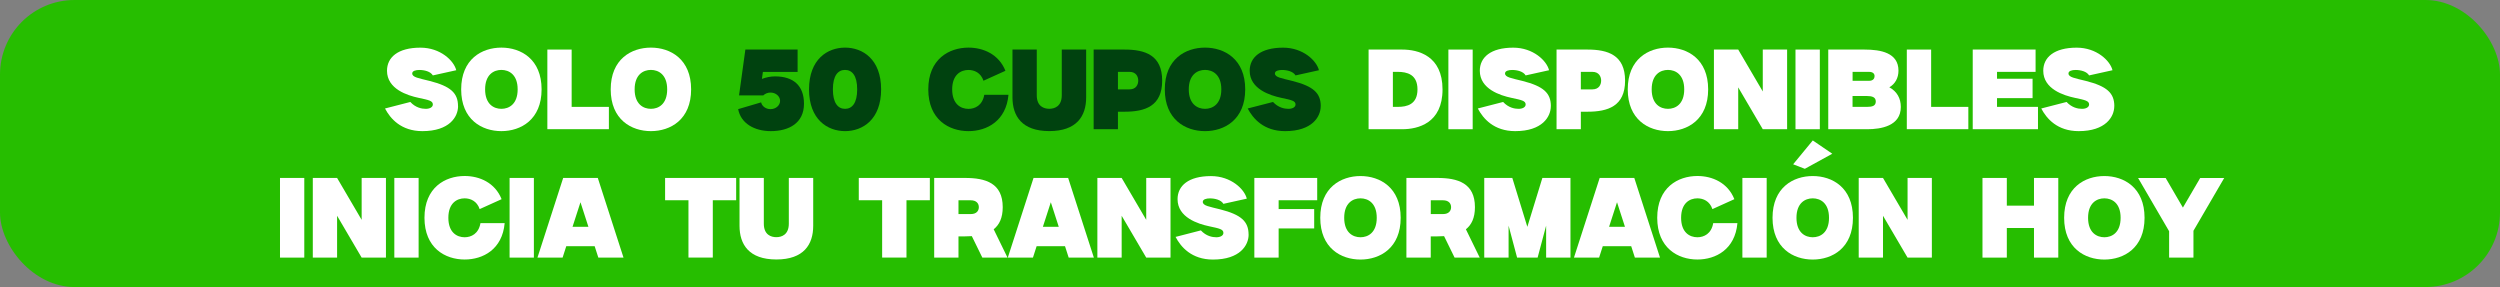 <?xml version="1.0" encoding="UTF-8"?>
<svg id="Capa_1" data-name="Capa 1" xmlns="http://www.w3.org/2000/svg" viewBox="0 0 563.94 64.75">
  <rect x="0" y="0" width="563.94" height="64.75" fill="#808080" stroke="none"/>
  <defs>
    <style>
      .cls-1 {
        fill: #26be00;
      }

      .cls-2 {
        fill: #fff;
      }

      .cls-3 {
        fill: #00420f;
      }
    </style>
  </defs>
  <rect class="cls-1" width="563.94" height="64.75" rx="16.82" ry="16.82"/>
  <g>
    <path class="cls-2" d="M103.33,23.94c0,2.4-1.93,5.64-8.05,5.64-4.82,0-7.25-2.85-8.43-5.11l5.71-1.47c1.19,1.3,2.59,1.55,3.48,1.55.94,0,1.6-.39,1.6-.98,0-.83-.87-1-3.21-1.5-2.5-.53-7.13-1.98-7.13-6.11,0-3.01,2.43-5.21,7.55-5.21,4.5,0,7.55,2.95,8.07,5.09l-5.28,1.17c-.51-.89-1.9-1.23-3.05-1.23-.8,0-1.6.21-1.6.78,0,.89,1.46,1.07,3.94,1.7,4.71,1.2,6.39,2.71,6.39,5.68Z"/>
    <path class="cls-2" d="M122.17,20.16c0,6.82-4.66,9.42-9.07,9.42s-9.07-2.6-9.07-9.42,4.66-9.42,9.07-9.42,9.07,2.6,9.07,9.42ZM116.77,20.16c0-3.34-1.96-4.39-3.67-4.39s-3.67,1.05-3.67,4.39,1.96,4.39,3.67,4.39,3.67-1.05,3.67-4.39Z"/>
    <path class="cls-2" d="M137.35,24.11v5.03h-13.88V11.18h5.48v12.93h8.4Z"/>
    <path class="cls-2" d="M155.9,20.16c0,6.82-4.66,9.42-9.07,9.42s-9.07-2.6-9.07-9.42,4.66-9.42,9.07-9.42,9.07,2.6,9.07,9.42ZM150.5,20.16c0-3.34-1.96-4.39-3.67-4.39s-3.67,1.05-3.67,4.39,1.96,4.39,3.67,4.39,3.67-1.05,3.67-4.39Z"/>
    <path class="cls-3" d="M181.36,23.41c0,4.32-3.35,6.17-7.48,6.17-3.69,0-6.76-1.73-7.37-4.96l5.18-1.53c.19.87,1.06,1.53,2.12,1.53,1.19,0,2.16-.84,2.16-1.87s-.97-1.87-2.16-1.87c-.65,0-1.23.25-1.63.64h-5.47l1.43-10.35h11.78v5.05h-7.83l-.22,1.58c.95-.36,1.96-.57,2.96-.57,4.13,0,6.53,2.07,6.53,6.17Z"/>
    <path class="cls-3" d="M198.76,20.16c0,6.82-4.18,9.42-8.13,9.42s-8.13-2.6-8.13-9.42,4.18-9.42,8.13-9.42,8.13,2.6,8.13,9.42ZM193.36,20.16c0-3.09-1.14-4.39-2.74-4.39s-2.74,1.3-2.74,4.39,1.14,4.39,2.74,4.39,2.74-1.3,2.74-4.39Z"/>
    <path class="cls-3" d="M227.49,21.37c-.52,5.92-4.88,8.21-9.02,8.21-4.41,0-9.07-2.6-9.07-9.42s4.66-9.42,9.07-9.42c3.35,0,6.85,1.51,8.33,5.23l-4.95,2.24c-.6-1.81-2.07-2.43-3.39-2.43-1.71,0-3.67,1.05-3.67,4.39s1.96,4.39,3.67,4.39c1.49,0,3.16-.79,3.57-3.18h5.45Z"/>
    <path class="cls-3" d="M245.01,11.18v10.8c0,4.21-2.13,7.59-8.31,7.59s-8.31-3.39-8.31-7.59v-10.8h5.48v10.31c0,2.52,1.63,3.05,2.82,3.05s2.82-.54,2.82-3.05v-10.31h5.48Z"/>
    <path class="cls-3" d="M262.16,18.19c0,5.77-3.88,7.01-8.48,7.01h-1.5v3.95h-5.48V11.18h6.98c4.6,0,8.48,1.24,8.48,7.01ZM256.76,18.19c0-.84-.44-1.98-1.97-1.98h-2.61v3.95h2.61c1.53,0,1.97-1.13,1.97-1.98Z"/>
    <path class="cls-3" d="M280.89,20.16c0,6.82-4.66,9.42-9.07,9.42s-9.07-2.6-9.07-9.42,4.66-9.42,9.07-9.42,9.07,2.6,9.07,9.42ZM275.5,20.16c0-3.34-1.96-4.39-3.67-4.39s-3.67,1.05-3.67,4.39,1.96,4.39,3.67,4.39,3.67-1.05,3.67-4.39Z"/>
    <path class="cls-3" d="M297.92,23.94c0,2.4-1.93,5.64-8.04,5.64-4.82,0-7.25-2.85-8.43-5.11l5.71-1.47c1.2,1.3,2.59,1.55,3.48,1.55.94,0,1.6-.39,1.6-.98,0-.83-.87-1-3.21-1.5-2.5-.53-7.13-1.98-7.13-6.11,0-3.01,2.43-5.21,7.55-5.21,4.5,0,7.55,2.95,8.07,5.09l-5.28,1.17c-.51-.89-1.9-1.23-3.05-1.23-.8,0-1.6.21-1.6.78,0,.89,1.46,1.07,3.95,1.7,4.71,1.2,6.39,2.71,6.39,5.68Z"/>
    <path class="cls-2" d="M325.4,20.17c0,7.62-5.53,8.98-9.1,8.98h-7.58V11.18h7.58c3.57,0,9.1,1.37,9.1,8.99ZM319.75,20.17c0-3.4-2.38-3.96-4.45-3.96h-1.1v7.9h1.1c2.07,0,4.45-.54,4.45-3.94Z"/>
    <path class="cls-2" d="M326.72,29.15V11.18h5.48v17.97h-5.48Z"/>
    <path class="cls-2" d="M349.83,23.94c0,2.4-1.93,5.64-8.04,5.64-4.82,0-7.25-2.85-8.43-5.11l5.71-1.47c1.2,1.3,2.59,1.55,3.48,1.55.94,0,1.6-.39,1.6-.98,0-.83-.87-1-3.21-1.5-2.5-.53-7.13-1.98-7.13-6.11,0-3.01,2.43-5.21,7.55-5.21,4.5,0,7.55,2.95,8.07,5.09l-5.28,1.17c-.51-.89-1.9-1.23-3.05-1.23-.8,0-1.6.21-1.6.78,0,.89,1.46,1.07,3.95,1.7,4.71,1.2,6.39,2.71,6.39,5.68Z"/>
    <path class="cls-2" d="M366.58,18.19c0,5.77-3.88,7.01-8.48,7.01h-1.5v3.95h-5.48V11.18h6.98c4.6,0,8.48,1.24,8.48,7.01ZM361.18,18.19c0-.84-.44-1.98-1.97-1.98h-2.61v3.95h2.61c1.53,0,1.97-1.13,1.97-1.98Z"/>
    <path class="cls-2" d="M385.32,20.16c0,6.82-4.67,9.42-9.07,9.42s-9.07-2.6-9.07-9.42,4.66-9.42,9.07-9.42,9.07,2.6,9.07,9.42ZM379.92,20.16c0-3.34-1.96-4.39-3.67-4.39s-3.67,1.05-3.67,4.39,1.96,4.39,3.67,4.39,3.67-1.05,3.67-4.39Z"/>
    <path class="cls-2" d="M403.13,11.18v17.97h-5.49l-5.54-9.44v9.44h-5.48V11.18h5.48s5.54,9.45,5.54,9.45v-9.45h5.49Z"/>
    <path class="cls-2" d="M405.02,29.15V11.18h5.49v17.97h-5.49Z"/>
    <path class="cls-2" d="M428.78,24.12c0,4.33-4.52,5.02-7.52,5.03h-8.85V11.18h8.18c3.64,0,7.66.71,7.66,4.76,0,1.66-.76,3-2.06,3.75,1.72.95,2.59,2.48,2.59,4.44ZM417.9,18.23h3.71c.98,0,1.25-.59,1.25-1.06,0-.5-.33-.96-1.25-.96h-3.71v2.02ZM423.13,22.89c0-1-.88-1.23-1.98-1.23h-3.26v2.45h3.26c1.21,0,1.98-.23,1.98-1.22Z"/>
    <path class="cls-2" d="M444.01,24.11v5.03h-13.88V11.18h5.49v12.93h8.39Z"/>
    <path class="cls-2" d="M459.72,24.11v5.03h-14.72V11.18h14.18v5.03h-8.7v1.55h8.02v4.37h-8.02v1.98h9.23Z"/>
    <path class="cls-2" d="M476.93,23.94c0,2.4-1.93,5.64-8.04,5.64-4.82,0-7.25-2.85-8.43-5.11l5.71-1.47c1.2,1.3,2.59,1.55,3.48,1.55.94,0,1.6-.39,1.6-.98,0-.83-.87-1-3.21-1.5-2.5-.53-7.13-1.98-7.13-6.11,0-3.01,2.43-5.21,7.55-5.21,4.5,0,7.55,2.95,8.07,5.09l-5.28,1.17c-.51-.89-1.9-1.23-3.05-1.23-.8,0-1.6.21-1.6.78,0,.89,1.46,1.07,3.95,1.7,4.71,1.2,6.39,2.71,6.39,5.68Z"/>
  </g>
  <g>
    <path class="cls-2" d="M63.16,58.11v-17.97h5.48v17.97h-5.48Z"/>
    <path class="cls-2" d="M87.06,40.14v17.97h-5.48l-5.54-9.44v9.44h-5.48v-17.97h5.48s5.54,9.45,5.54,9.45v-9.45h5.48Z"/>
    <path class="cls-2" d="M88.95,58.11v-17.97h5.48v17.97h-5.48Z"/>
    <path class="cls-2" d="M113.84,50.33c-.52,5.92-4.88,8.21-9.02,8.21-4.41,0-9.07-2.6-9.07-9.42s4.66-9.42,9.07-9.42c3.35,0,6.85,1.51,8.33,5.23l-4.95,2.24c-.6-1.81-2.07-2.43-3.39-2.43-1.71,0-3.67,1.05-3.67,4.39s1.96,4.39,3.67,4.39c1.49,0,3.16-.79,3.57-3.18h5.45Z"/>
    <path class="cls-2" d="M114.95,58.11v-17.97h5.48v17.97h-5.48Z"/>
    <path class="cls-2" d="M140.64,58.11h-5.67l-.83-2.58h-6.4l-.83,2.58h-5.67l5.8-17.97h7.81l5.8,17.97ZM132.73,51.16l-1.79-5.54-1.79,5.54h3.58Z"/>
    <path class="cls-2" d="M166.06,40.14v5.03h-5.27v12.93h-5.49v-12.93h-5.27v-5.03h16.03Z"/>
    <path class="cls-2" d="M183.44,40.14v10.8c0,4.21-2.13,7.59-8.31,7.59s-8.31-3.39-8.31-7.59v-10.8h5.48v10.31c0,2.52,1.63,3.05,2.82,3.05s2.82-.54,2.82-3.05v-10.31h5.48Z"/>
    <path class="cls-2" d="M209.75,40.14v5.03h-5.27v12.93h-5.49v-12.93h-5.27v-5.03h16.03Z"/>
    <path class="cls-2" d="M227.28,58.11h-5.69l-2.37-4.84c-.49.03-1,.05-1.51.05h-1.5v4.79h-5.48v-17.97h6.98c4.6,0,8.48,1.16,8.48,6.59,0,2.42-.77,3.99-2.04,4.99l3.12,6.39ZM220.8,46.73c0-.79-.5-1.55-1.83-1.55h-2.76v3.11h2.76c1.33,0,1.83-.76,1.83-1.55Z"/>
    <path class="cls-2" d="M246.74,58.11h-5.67l-.83-2.58h-6.4l-.83,2.58h-5.67l5.8-17.97h7.81l5.8,17.97ZM238.83,51.16l-1.79-5.54-1.79,5.54h3.58Z"/>
    <path class="cls-2" d="M264.04,40.14v17.97h-5.48l-5.54-9.44v9.44h-5.48v-17.97h5.48s5.54,9.45,5.54,9.45v-9.45h5.48Z"/>
    <path class="cls-2" d="M281.66,52.91c0,2.4-1.93,5.64-8.05,5.64-4.82,0-7.25-2.85-8.43-5.11l5.71-1.47c1.19,1.3,2.59,1.55,3.48,1.55.94,0,1.6-.39,1.6-.98,0-.83-.87-1-3.21-1.5-2.5-.53-7.13-1.98-7.13-6.11,0-3.01,2.43-5.21,7.55-5.21,4.5,0,7.55,2.95,8.07,5.09l-5.28,1.17c-.51-.89-1.9-1.23-3.05-1.23-.8,0-1.6.21-1.6.78,0,.89,1.46,1.07,3.94,1.7,4.71,1.2,6.39,2.71,6.39,5.68Z"/>
    <path class="cls-2" d="M288.43,45.18v1.98h8.02v4.37h-8.02v6.58h-5.48v-17.97h14.18v5.03h-8.7Z"/>
    <path class="cls-2" d="M315.96,49.13c0,6.82-4.66,9.42-9.07,9.42s-9.07-2.6-9.07-9.42,4.66-9.42,9.07-9.42,9.07,2.6,9.07,9.42ZM310.56,49.13c0-3.34-1.96-4.39-3.67-4.39s-3.67,1.05-3.67,4.39,1.96,4.39,3.67,4.39,3.67-1.05,3.67-4.39Z"/>
    <path class="cls-2" d="M333.81,58.11h-5.69l-2.37-4.84c-.49.03-1,.05-1.51.05h-1.5v4.79h-5.49v-17.97h6.98c4.6,0,8.48,1.16,8.48,6.59,0,2.42-.77,3.99-2.04,4.99l3.12,6.39ZM327.33,46.73c0-.79-.5-1.55-1.83-1.55h-2.75v3.11h2.75c1.33,0,1.83-.76,1.83-1.55Z"/>
    <path class="cls-2" d="M354.26,40.14v17.97h-5.49v-7.21l-1.92,7.21h-4.63l-1.92-7.21v7.21h-5.49v-17.97h6.33l3.39,11.03,3.39-11.03h6.33Z"/>
    <path class="cls-2" d="M374.46,58.11h-5.67l-.83-2.58h-6.41l-.83,2.58h-5.67l5.8-17.97h7.81l5.8,17.97ZM366.55,51.16l-1.79-5.54-1.79,5.54h3.58Z"/>
    <path class="cls-2" d="M391.92,50.33c-.52,5.92-4.88,8.21-9.02,8.21-4.41,0-9.07-2.6-9.07-9.42s4.66-9.42,9.07-9.42c3.35,0,6.85,1.51,8.33,5.23l-4.95,2.24c-.6-1.81-2.07-2.43-3.39-2.43-1.71,0-3.67,1.05-3.67,4.39s1.96,4.39,3.67,4.39c1.49,0,3.16-.79,3.57-3.18h5.45Z"/>
    <path class="cls-2" d="M393.04,58.11v-17.97h5.48v17.97h-5.48Z"/>
    <path class="cls-2" d="M417.98,49.13c0,6.82-4.66,9.42-9.07,9.42s-9.07-2.6-9.07-9.42,4.66-9.42,9.07-9.42,9.07,2.6,9.07,9.42ZM407.13,38.08l-2.64-1.02,4.43-5.38,4.4,3-6.19,3.4ZM412.58,49.13c0-3.34-1.96-4.39-3.67-4.39s-3.67,1.05-3.67,4.39,1.96,4.39,3.67,4.39,3.67-1.05,3.67-4.39Z"/>
    <path class="cls-2" d="M435.78,40.14v17.97h-5.48l-5.54-9.44v9.44h-5.48v-17.97h5.48s5.54,9.45,5.54,9.45v-9.45h5.48Z"/>
    <path class="cls-2" d="M464.3,40.14v17.97h-5.48v-6.68h-6.13v6.68h-5.49v-17.97h5.49v6.25h6.13v-6.25h5.48Z"/>
    <path class="cls-2" d="M483.76,49.13c0,6.82-4.66,9.42-9.07,9.42s-9.07-2.6-9.07-9.42,4.66-9.42,9.07-9.42,9.07,2.6,9.07,9.42ZM478.36,49.13c0-3.34-1.96-4.39-3.67-4.39s-3.67,1.05-3.67,4.39,1.96,4.39,3.67,4.39,3.67-1.05,3.67-4.39Z"/>
    <path class="cls-2" d="M501.73,40.15l-6.94,11.91v6.05h-5.49v-5.95l-7-12.01h6.22l3.89,6.68,3.9-6.68h5.43Z"/>
  </g>
</svg>